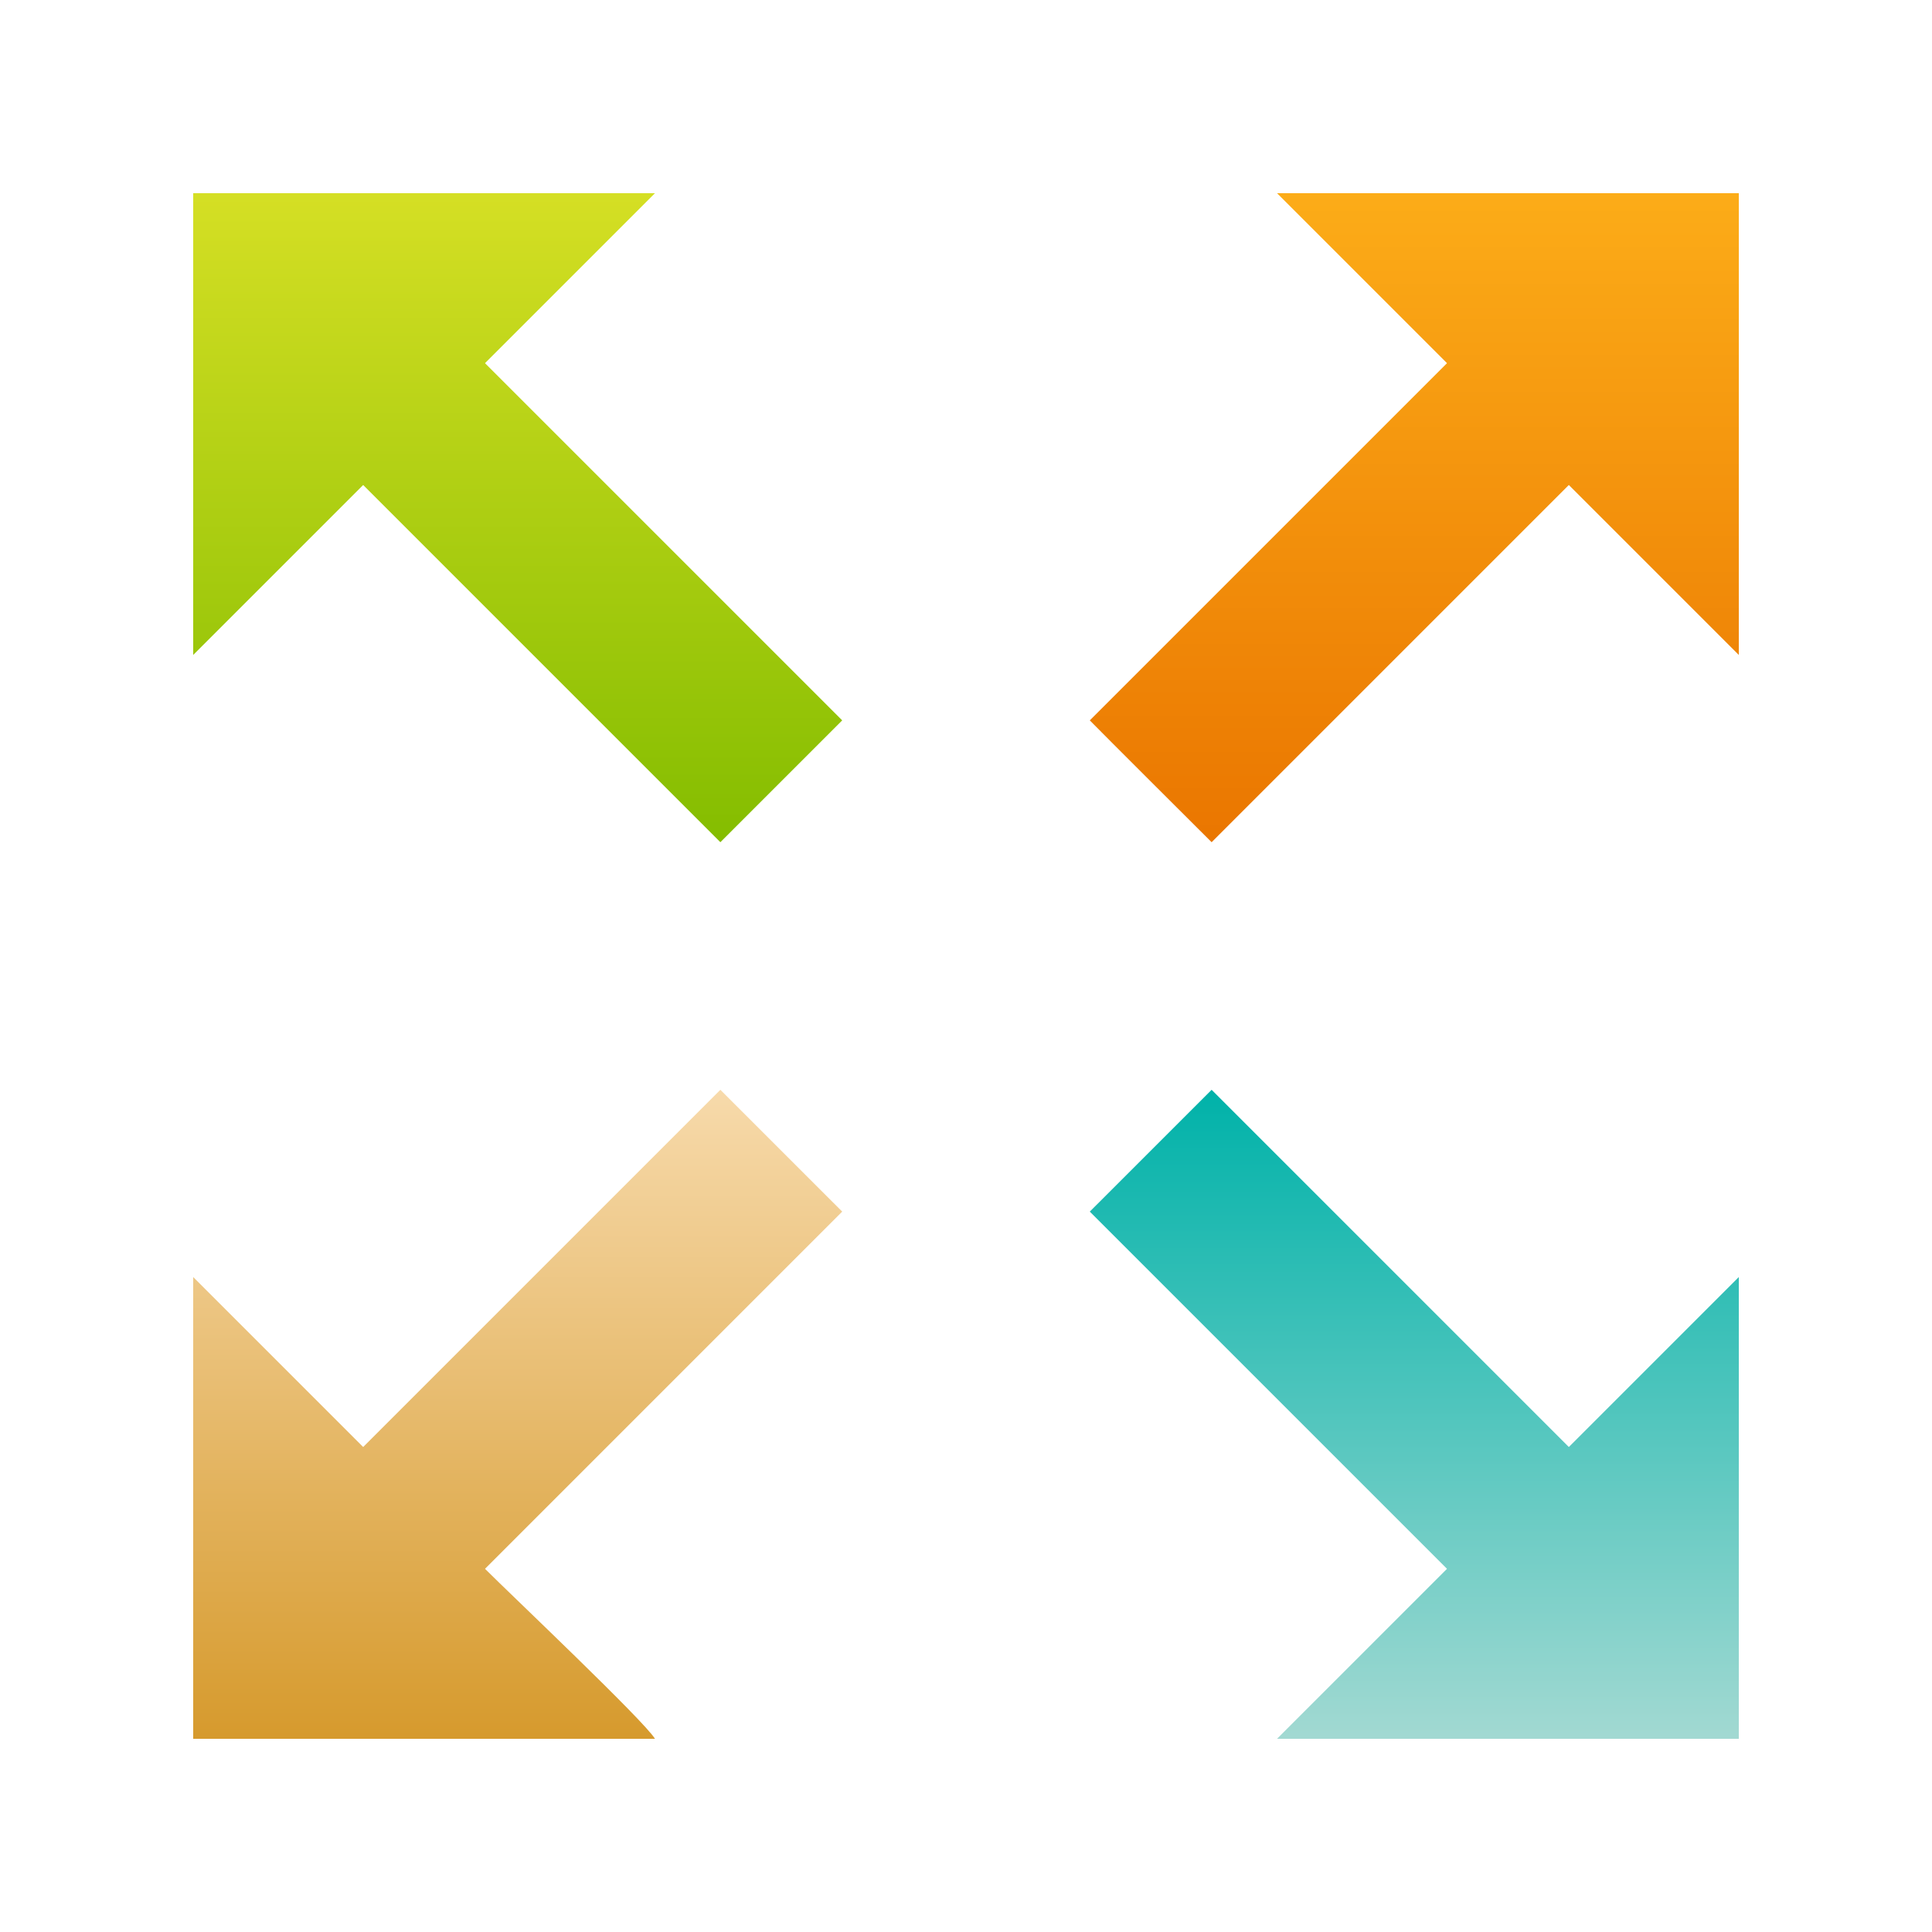 <svg width="80" height="80" viewBox="0 0 80 80" fill="none" xmlns="http://www.w3.org/2000/svg">
<path d="M27.121 8H8V27.121L15.038 20.083L29.829 34.874L34.874 29.829L20.083 15.038L27.121 8Z" fill="url(#paint0_linear_3046_17531)"/>
<path d="M29.829 45.126L15.038 59.917L8 52.879V72H27.121C26.675 71.256 21.154 66.033 20.083 64.961L34.874 50.17L29.829 45.126Z" fill="url(#paint1_linear_3046_17531)"/>
<path d="M64.962 59.917L50.171 45.126L45.126 50.17L59.917 64.961L52.879 72H72C72 72 72 54.471 72 52.879L64.962 59.917Z" fill="url(#paint2_linear_3046_17531)"/>
<path d="M50.171 34.874L64.962 20.083L72 27.121V8H52.879L59.917 15.038L45.126 29.829C45.543 30.261 50.171 34.874 50.171 34.874Z" fill="url(#paint3_linear_3046_17531)"/>
<defs>
<linearGradient id="paint0_linear_3046_17531" x1="21.437" y1="8" x2="21.437" y2="34.874" gradientUnits="userSpaceOnUse">
<stop stop-color="#D5DF24"/>
<stop offset="1" stop-color="#84BD00"/>
</linearGradient>
<linearGradient id="paint1_linear_3046_17531" x1="21.437" y1="45.126" x2="21.437" y2="72" gradientUnits="userSpaceOnUse">
<stop stop-color="#F7DAAB"/>
<stop offset="1" stop-color="#D69A2D"/>
</linearGradient>
<linearGradient id="paint2_linear_3046_17531" x1="58.563" y1="45.126" x2="58.563" y2="72" gradientUnits="userSpaceOnUse">
<stop stop-color="#00B2A9"/>
<stop offset="1" stop-color="#A2D9D2"/>
</linearGradient>
<linearGradient id="paint3_linear_3046_17531" x1="58.563" y1="8" x2="58.563" y2="34.874" gradientUnits="userSpaceOnUse">
<stop stop-color="#FCAC18"/>
<stop offset="1" stop-color="#EA7600"/>
</linearGradient>
</defs>
</svg>
